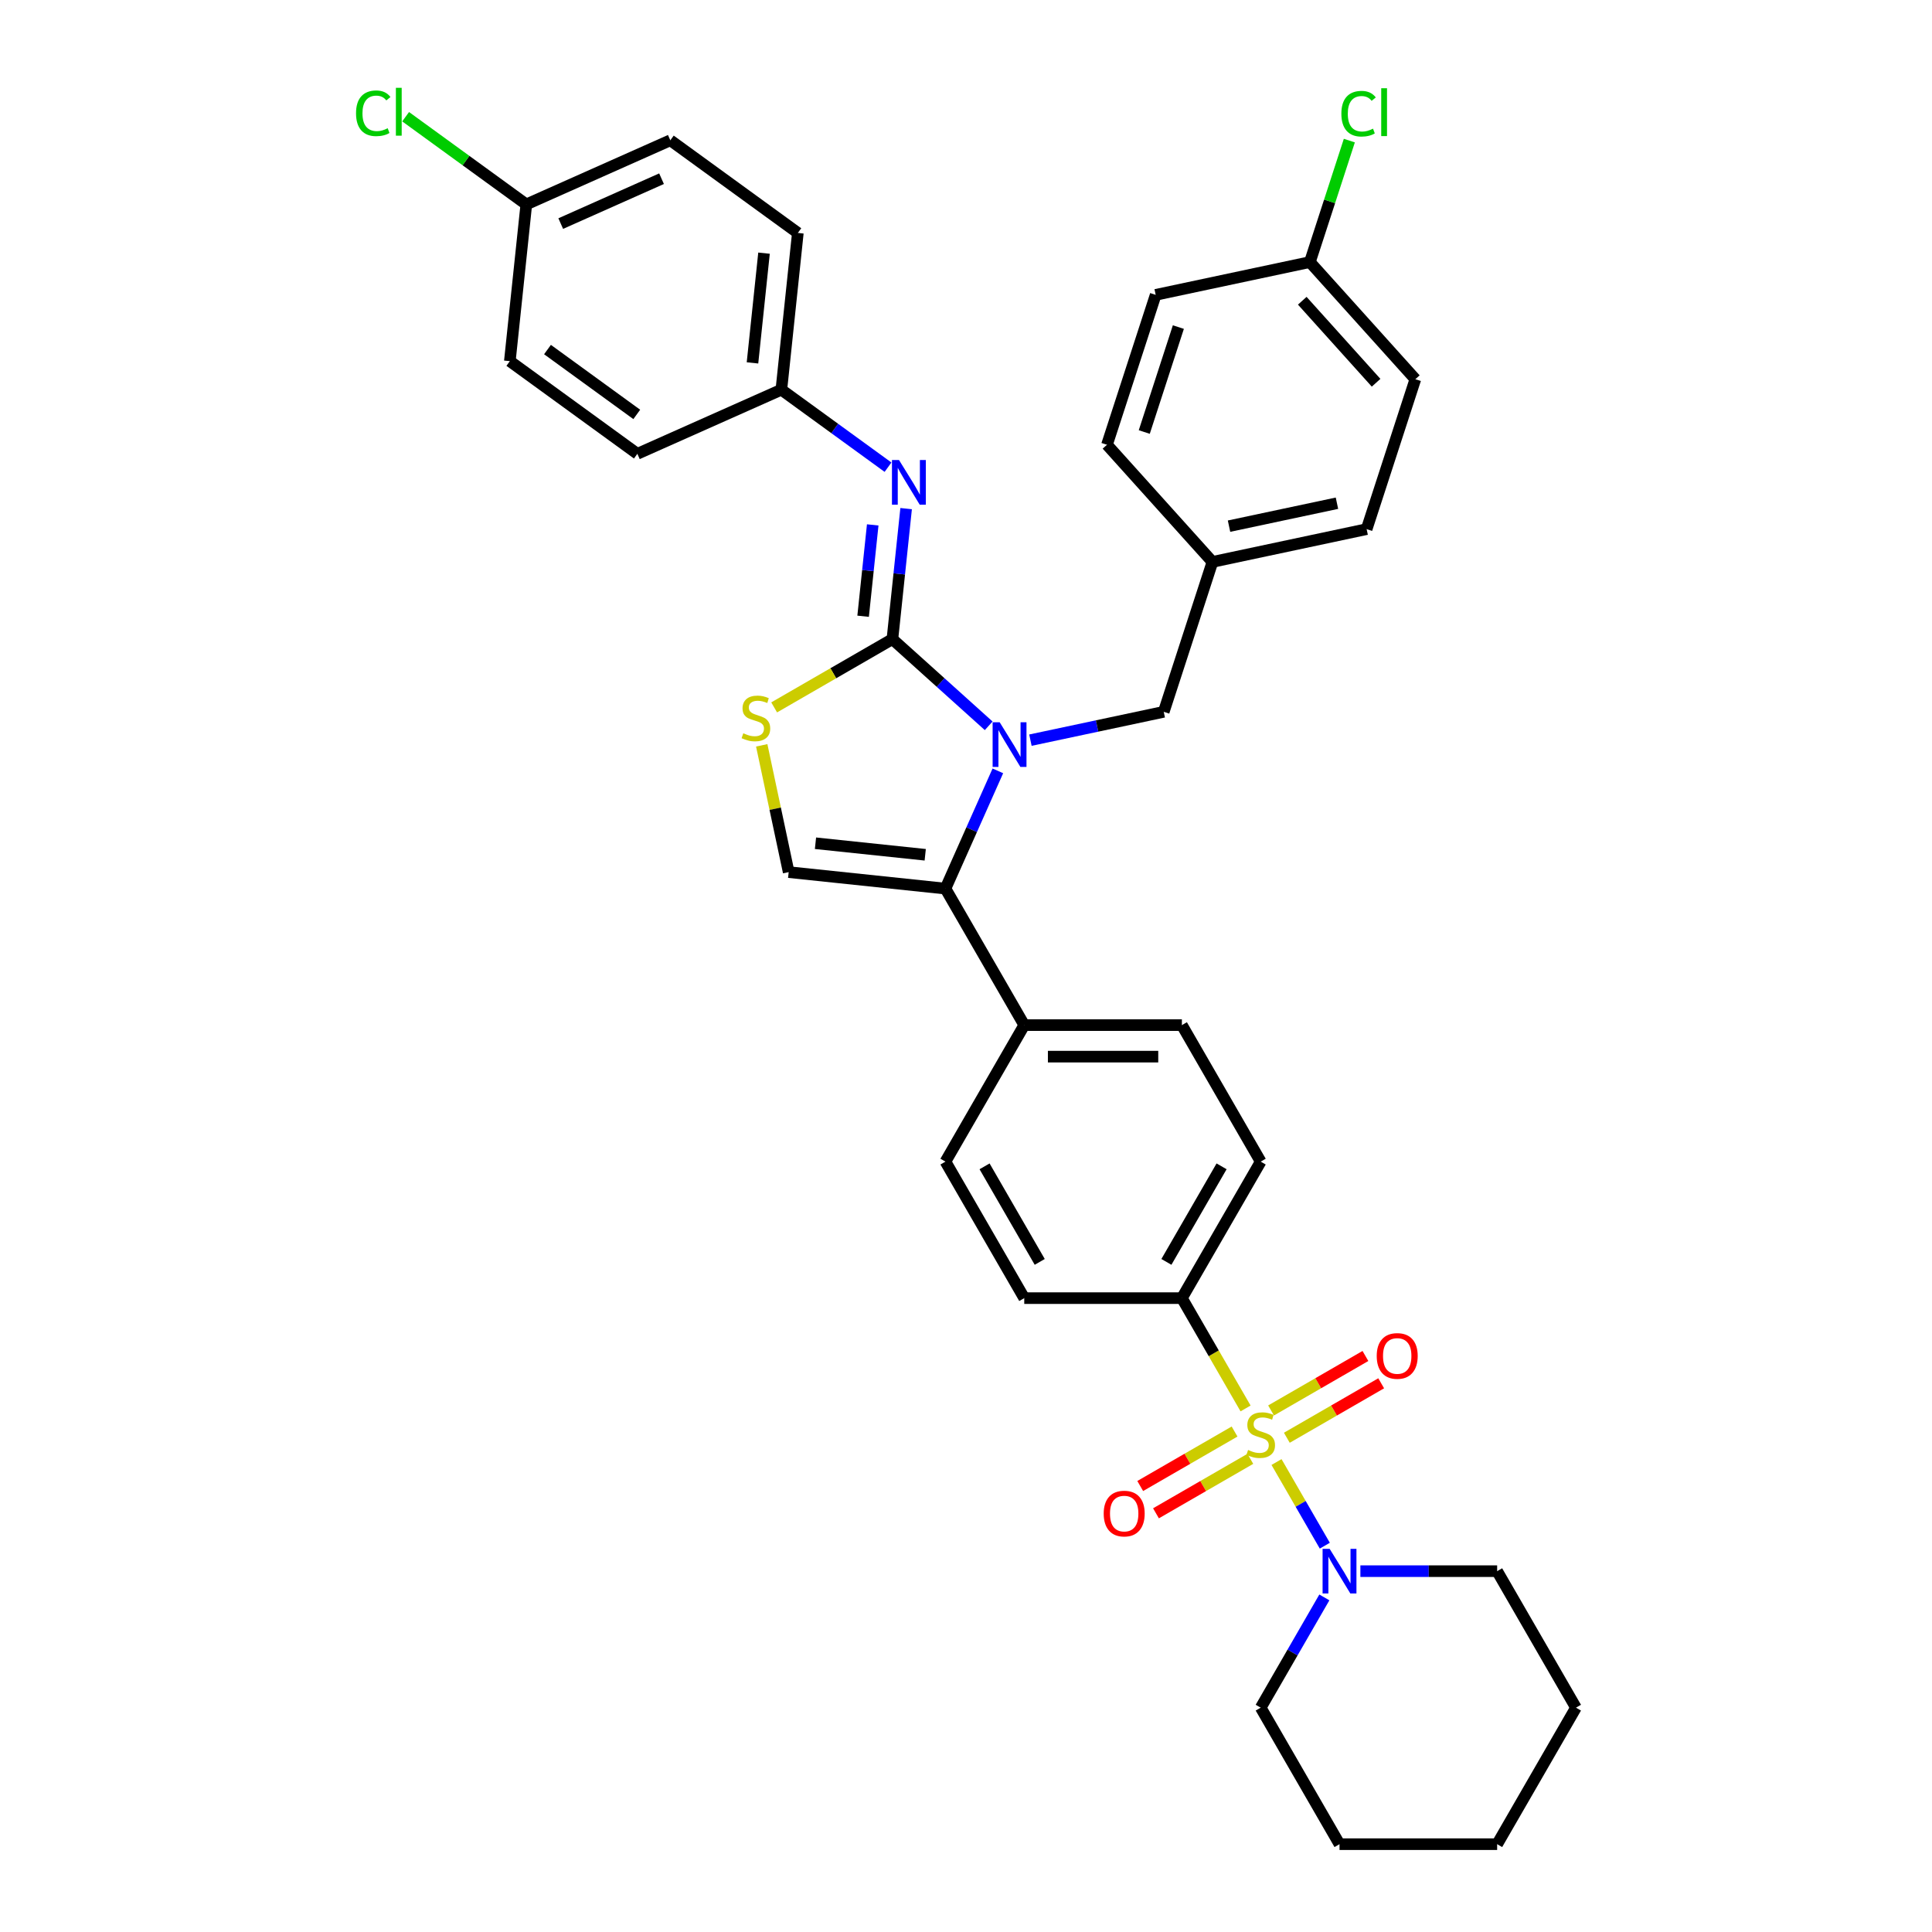 <?xml version='1.0' encoding='iso-8859-1'?>
<svg version='1.1' baseProfile='full'
              xmlns='http://www.w3.org/2000/svg'
                      xmlns:rdkit='http://www.rdkit.org/xml'
                      xmlns:xlink='http://www.w3.org/1999/xlink'
                  xml:space='preserve'
width='1000px' height='1000px' viewBox='0 0 1000 1000'>
<!-- END OF HEADER -->
<rect style='opacity:1.0;fill:#FFFFFF;stroke:none' width='1000' height='1000' x='0' y='0'> </rect>
<path class='bond-5' d='M 660.724,756.751 L 673.222,778.398' style='fill:none;fill-rule:evenodd;stroke:#CCCC00;stroke-width:6px;stroke-linecap:butt;stroke-linejoin:miter;stroke-opacity:1' />
<path class='bond-5' d='M 673.222,778.398 L 685.72,800.046' style='fill:none;fill-rule:evenodd;stroke:#0000FF;stroke-width:6px;stroke-linecap:butt;stroke-linejoin:miter;stroke-opacity:1' />
<path class='bond-7' d='M 644.708,729.011 L 628.225,700.462' style='fill:none;fill-rule:evenodd;stroke:#CCCC00;stroke-width:6px;stroke-linecap:butt;stroke-linejoin:miter;stroke-opacity:1' />
<path class='bond-7' d='M 628.225,700.462 L 611.742,671.913' style='fill:none;fill-rule:evenodd;stroke:#000000;stroke-width:6px;stroke-linecap:butt;stroke-linejoin:miter;stroke-opacity:1' />
<path class='bond-8' d='M 639.009,740.96 L 614.591,755.058' style='fill:none;fill-rule:evenodd;stroke:#CCCC00;stroke-width:6px;stroke-linecap:butt;stroke-linejoin:miter;stroke-opacity:1' />
<path class='bond-8' d='M 614.591,755.058 L 590.173,769.156' style='fill:none;fill-rule:evenodd;stroke:#FF0000;stroke-width:6px;stroke-linecap:butt;stroke-linejoin:miter;stroke-opacity:1' />
<path class='bond-8' d='M 647.168,755.092 L 622.75,769.189' style='fill:none;fill-rule:evenodd;stroke:#CCCC00;stroke-width:6px;stroke-linecap:butt;stroke-linejoin:miter;stroke-opacity:1' />
<path class='bond-8' d='M 622.75,769.189 L 598.332,783.287' style='fill:none;fill-rule:evenodd;stroke:#FF0000;stroke-width:6px;stroke-linecap:butt;stroke-linejoin:miter;stroke-opacity:1' />
<path class='bond-9' d='M 666.064,744.182 L 690.482,730.084' style='fill:none;fill-rule:evenodd;stroke:#CCCC00;stroke-width:6px;stroke-linecap:butt;stroke-linejoin:miter;stroke-opacity:1' />
<path class='bond-9' d='M 690.482,730.084 L 714.901,715.986' style='fill:none;fill-rule:evenodd;stroke:#FF0000;stroke-width:6px;stroke-linecap:butt;stroke-linejoin:miter;stroke-opacity:1' />
<path class='bond-9' d='M 657.905,730.05 L 682.324,715.952' style='fill:none;fill-rule:evenodd;stroke:#CCCC00;stroke-width:6px;stroke-linecap:butt;stroke-linejoin:miter;stroke-opacity:1' />
<path class='bond-9' d='M 682.324,715.952 L 706.742,701.854' style='fill:none;fill-rule:evenodd;stroke:#FF0000;stroke-width:6px;stroke-linecap:butt;stroke-linejoin:miter;stroke-opacity:1' />
<path class='bond-0' d='M 516.492,398.996 L 502.925,429.467' style='fill:none;fill-rule:evenodd;stroke:#0000FF;stroke-width:6px;stroke-linecap:butt;stroke-linejoin:miter;stroke-opacity:1' />
<path class='bond-0' d='M 502.925,429.467 L 489.359,459.938' style='fill:none;fill-rule:evenodd;stroke:#000000;stroke-width:6px;stroke-linecap:butt;stroke-linejoin:miter;stroke-opacity:1' />
<path class='bond-1' d='M 511.742,375.676 L 486.826,353.243' style='fill:none;fill-rule:evenodd;stroke:#0000FF;stroke-width:6px;stroke-linecap:butt;stroke-linejoin:miter;stroke-opacity:1' />
<path class='bond-1' d='M 486.826,353.243 L 461.911,330.809' style='fill:none;fill-rule:evenodd;stroke:#000000;stroke-width:6px;stroke-linecap:butt;stroke-linejoin:miter;stroke-opacity:1' />
<path class='bond-10' d='M 533.346,383.107 L 567.848,375.773' style='fill:none;fill-rule:evenodd;stroke:#0000FF;stroke-width:6px;stroke-linecap:butt;stroke-linejoin:miter;stroke-opacity:1' />
<path class='bond-10' d='M 567.848,375.773 L 602.35,368.44' style='fill:none;fill-rule:evenodd;stroke:#000000;stroke-width:6px;stroke-linecap:butt;stroke-linejoin:miter;stroke-opacity:1' />
<path class='bond-6' d='M 461.911,330.809 L 465.461,297.035' style='fill:none;fill-rule:evenodd;stroke:#000000;stroke-width:6px;stroke-linecap:butt;stroke-linejoin:miter;stroke-opacity:1' />
<path class='bond-6' d='M 465.461,297.035 L 469.011,263.26' style='fill:none;fill-rule:evenodd;stroke:#0000FF;stroke-width:6px;stroke-linecap:butt;stroke-linejoin:miter;stroke-opacity:1' />
<path class='bond-6' d='M 446.748,318.971 L 449.233,295.329' style='fill:none;fill-rule:evenodd;stroke:#000000;stroke-width:6px;stroke-linecap:butt;stroke-linejoin:miter;stroke-opacity:1' />
<path class='bond-6' d='M 449.233,295.329 L 451.718,271.687' style='fill:none;fill-rule:evenodd;stroke:#0000FF;stroke-width:6px;stroke-linecap:butt;stroke-linejoin:miter;stroke-opacity:1' />
<path class='bond-37' d='M 461.911,330.809 L 431.306,348.479' style='fill:none;fill-rule:evenodd;stroke:#000000;stroke-width:6px;stroke-linecap:butt;stroke-linejoin:miter;stroke-opacity:1' />
<path class='bond-37' d='M 431.306,348.479 L 400.701,366.149' style='fill:none;fill-rule:evenodd;stroke:#CCCC00;stroke-width:6px;stroke-linecap:butt;stroke-linejoin:miter;stroke-opacity:1' />
<path class='bond-2' d='M 489.359,459.938 L 530.153,530.596' style='fill:none;fill-rule:evenodd;stroke:#000000;stroke-width:6px;stroke-linecap:butt;stroke-linejoin:miter;stroke-opacity:1' />
<path class='bond-4' d='M 489.359,459.938 L 408.217,451.41' style='fill:none;fill-rule:evenodd;stroke:#000000;stroke-width:6px;stroke-linecap:butt;stroke-linejoin:miter;stroke-opacity:1' />
<path class='bond-4' d='M 478.893,442.431 L 422.094,436.461' style='fill:none;fill-rule:evenodd;stroke:#000000;stroke-width:6px;stroke-linecap:butt;stroke-linejoin:miter;stroke-opacity:1' />
<path class='bond-3' d='M 394.267,385.784 L 401.242,418.597' style='fill:none;fill-rule:evenodd;stroke:#CCCC00;stroke-width:6px;stroke-linecap:butt;stroke-linejoin:miter;stroke-opacity:1' />
<path class='bond-3' d='M 401.242,418.597 L 408.217,451.41' style='fill:none;fill-rule:evenodd;stroke:#000000;stroke-width:6px;stroke-linecap:butt;stroke-linejoin:miter;stroke-opacity:1' />
<path class='bond-30' d='M 685.483,826.822 L 669.01,855.355' style='fill:none;fill-rule:evenodd;stroke:#0000FF;stroke-width:6px;stroke-linecap:butt;stroke-linejoin:miter;stroke-opacity:1' />
<path class='bond-30' d='M 669.01,855.355 L 652.537,883.887' style='fill:none;fill-rule:evenodd;stroke:#000000;stroke-width:6px;stroke-linecap:butt;stroke-linejoin:miter;stroke-opacity:1' />
<path class='bond-31' d='M 704.134,813.229 L 739.527,813.229' style='fill:none;fill-rule:evenodd;stroke:#0000FF;stroke-width:6px;stroke-linecap:butt;stroke-linejoin:miter;stroke-opacity:1' />
<path class='bond-31' d='M 739.527,813.229 L 774.92,813.229' style='fill:none;fill-rule:evenodd;stroke:#000000;stroke-width:6px;stroke-linecap:butt;stroke-linejoin:miter;stroke-opacity:1' />
<path class='bond-12' d='M 459.637,241.819 L 432.035,221.764' style='fill:none;fill-rule:evenodd;stroke:#0000FF;stroke-width:6px;stroke-linecap:butt;stroke-linejoin:miter;stroke-opacity:1' />
<path class='bond-12' d='M 432.035,221.764 L 404.433,201.71' style='fill:none;fill-rule:evenodd;stroke:#000000;stroke-width:6px;stroke-linecap:butt;stroke-linejoin:miter;stroke-opacity:1' />
<path class='bond-13' d='M 611.742,671.913 L 652.537,601.255' style='fill:none;fill-rule:evenodd;stroke:#000000;stroke-width:6px;stroke-linecap:butt;stroke-linejoin:miter;stroke-opacity:1' />
<path class='bond-13' d='M 603.73,653.155 L 632.286,603.694' style='fill:none;fill-rule:evenodd;stroke:#000000;stroke-width:6px;stroke-linecap:butt;stroke-linejoin:miter;stroke-opacity:1' />
<path class='bond-14' d='M 611.742,671.913 L 530.153,671.913' style='fill:none;fill-rule:evenodd;stroke:#000000;stroke-width:6px;stroke-linecap:butt;stroke-linejoin:miter;stroke-opacity:1' />
<path class='bond-17' d='M 602.35,368.44 L 627.562,290.844' style='fill:none;fill-rule:evenodd;stroke:#000000;stroke-width:6px;stroke-linecap:butt;stroke-linejoin:miter;stroke-opacity:1' />
<path class='bond-11' d='M 530.153,530.596 L 489.359,601.255' style='fill:none;fill-rule:evenodd;stroke:#000000;stroke-width:6px;stroke-linecap:butt;stroke-linejoin:miter;stroke-opacity:1' />
<path class='bond-35' d='M 530.153,530.596 L 611.742,530.596' style='fill:none;fill-rule:evenodd;stroke:#000000;stroke-width:6px;stroke-linecap:butt;stroke-linejoin:miter;stroke-opacity:1' />
<path class='bond-35' d='M 542.392,546.914 L 599.504,546.914' style='fill:none;fill-rule:evenodd;stroke:#000000;stroke-width:6px;stroke-linecap:butt;stroke-linejoin:miter;stroke-opacity:1' />
<path class='bond-22' d='M 404.433,201.71 L 329.898,234.896' style='fill:none;fill-rule:evenodd;stroke:#000000;stroke-width:6px;stroke-linecap:butt;stroke-linejoin:miter;stroke-opacity:1' />
<path class='bond-23' d='M 404.433,201.71 L 412.961,120.568' style='fill:none;fill-rule:evenodd;stroke:#000000;stroke-width:6px;stroke-linecap:butt;stroke-linejoin:miter;stroke-opacity:1' />
<path class='bond-23' d='M 389.484,187.833 L 395.454,131.034' style='fill:none;fill-rule:evenodd;stroke:#000000;stroke-width:6px;stroke-linecap:butt;stroke-linejoin:miter;stroke-opacity:1' />
<path class='bond-15' d='M 652.537,601.255 L 611.742,530.596' style='fill:none;fill-rule:evenodd;stroke:#000000;stroke-width:6px;stroke-linecap:butt;stroke-linejoin:miter;stroke-opacity:1' />
<path class='bond-16' d='M 530.153,671.913 L 489.359,601.255' style='fill:none;fill-rule:evenodd;stroke:#000000;stroke-width:6px;stroke-linecap:butt;stroke-linejoin:miter;stroke-opacity:1' />
<path class='bond-16' d='M 538.166,653.155 L 509.609,603.694' style='fill:none;fill-rule:evenodd;stroke:#000000;stroke-width:6px;stroke-linecap:butt;stroke-linejoin:miter;stroke-opacity:1' />
<path class='bond-24' d='M 627.562,290.844 L 572.969,230.211' style='fill:none;fill-rule:evenodd;stroke:#000000;stroke-width:6px;stroke-linecap:butt;stroke-linejoin:miter;stroke-opacity:1' />
<path class='bond-25' d='M 627.562,290.844 L 707.369,273.88' style='fill:none;fill-rule:evenodd;stroke:#000000;stroke-width:6px;stroke-linecap:butt;stroke-linejoin:miter;stroke-opacity:1' />
<path class='bond-25' d='M 636.141,272.338 L 692.005,260.464' style='fill:none;fill-rule:evenodd;stroke:#000000;stroke-width:6px;stroke-linecap:butt;stroke-linejoin:miter;stroke-opacity:1' />
<path class='bond-18' d='M 677.987,135.652 L 732.581,196.285' style='fill:none;fill-rule:evenodd;stroke:#000000;stroke-width:6px;stroke-linecap:butt;stroke-linejoin:miter;stroke-opacity:1' />
<path class='bond-18' d='M 674.05,155.666 L 712.265,198.109' style='fill:none;fill-rule:evenodd;stroke:#000000;stroke-width:6px;stroke-linecap:butt;stroke-linejoin:miter;stroke-opacity:1' />
<path class='bond-21' d='M 677.987,135.652 L 688.202,104.214' style='fill:none;fill-rule:evenodd;stroke:#000000;stroke-width:6px;stroke-linecap:butt;stroke-linejoin:miter;stroke-opacity:1' />
<path class='bond-21' d='M 688.202,104.214 L 698.417,72.775' style='fill:none;fill-rule:evenodd;stroke:#00CC00;stroke-width:6px;stroke-linecap:butt;stroke-linejoin:miter;stroke-opacity:1' />
<path class='bond-38' d='M 677.987,135.652 L 598.181,152.616' style='fill:none;fill-rule:evenodd;stroke:#000000;stroke-width:6px;stroke-linecap:butt;stroke-linejoin:miter;stroke-opacity:1' />
<path class='bond-19' d='M 272.419,105.797 L 346.954,72.611' style='fill:none;fill-rule:evenodd;stroke:#000000;stroke-width:6px;stroke-linecap:butt;stroke-linejoin:miter;stroke-opacity:1' />
<path class='bond-19' d='M 290.236,115.726 L 342.411,92.496' style='fill:none;fill-rule:evenodd;stroke:#000000;stroke-width:6px;stroke-linecap:butt;stroke-linejoin:miter;stroke-opacity:1' />
<path class='bond-20' d='M 272.419,105.797 L 241.186,83.105' style='fill:none;fill-rule:evenodd;stroke:#000000;stroke-width:6px;stroke-linecap:butt;stroke-linejoin:miter;stroke-opacity:1' />
<path class='bond-20' d='M 241.186,83.105 L 209.953,60.412' style='fill:none;fill-rule:evenodd;stroke:#00CC00;stroke-width:6px;stroke-linecap:butt;stroke-linejoin:miter;stroke-opacity:1' />
<path class='bond-39' d='M 272.419,105.797 L 263.891,186.939' style='fill:none;fill-rule:evenodd;stroke:#000000;stroke-width:6px;stroke-linecap:butt;stroke-linejoin:miter;stroke-opacity:1' />
<path class='bond-27' d='M 329.898,234.896 L 263.891,186.939' style='fill:none;fill-rule:evenodd;stroke:#000000;stroke-width:6px;stroke-linecap:butt;stroke-linejoin:miter;stroke-opacity:1' />
<path class='bond-27' d='M 329.588,214.501 L 283.383,180.931' style='fill:none;fill-rule:evenodd;stroke:#000000;stroke-width:6px;stroke-linecap:butt;stroke-linejoin:miter;stroke-opacity:1' />
<path class='bond-29' d='M 412.961,120.568 L 346.954,72.611' style='fill:none;fill-rule:evenodd;stroke:#000000;stroke-width:6px;stroke-linecap:butt;stroke-linejoin:miter;stroke-opacity:1' />
<path class='bond-26' d='M 572.969,230.211 L 598.181,152.616' style='fill:none;fill-rule:evenodd;stroke:#000000;stroke-width:6px;stroke-linecap:butt;stroke-linejoin:miter;stroke-opacity:1' />
<path class='bond-26' d='M 592.27,223.614 L 609.918,169.297' style='fill:none;fill-rule:evenodd;stroke:#000000;stroke-width:6px;stroke-linecap:butt;stroke-linejoin:miter;stroke-opacity:1' />
<path class='bond-28' d='M 707.369,273.88 L 732.581,196.285' style='fill:none;fill-rule:evenodd;stroke:#000000;stroke-width:6px;stroke-linecap:butt;stroke-linejoin:miter;stroke-opacity:1' />
<path class='bond-32' d='M 652.537,883.887 L 693.331,954.545' style='fill:none;fill-rule:evenodd;stroke:#000000;stroke-width:6px;stroke-linecap:butt;stroke-linejoin:miter;stroke-opacity:1' />
<path class='bond-33' d='M 774.92,813.229 L 815.715,883.887' style='fill:none;fill-rule:evenodd;stroke:#000000;stroke-width:6px;stroke-linecap:butt;stroke-linejoin:miter;stroke-opacity:1' />
<path class='bond-36' d='M 693.331,954.545 L 774.92,954.545' style='fill:none;fill-rule:evenodd;stroke:#000000;stroke-width:6px;stroke-linecap:butt;stroke-linejoin:miter;stroke-opacity:1' />
<path class='bond-34' d='M 815.715,883.887 L 774.92,954.545' style='fill:none;fill-rule:evenodd;stroke:#000000;stroke-width:6px;stroke-linecap:butt;stroke-linejoin:miter;stroke-opacity:1' />
<path  class='atom-0' d='M 646.01 750.501
Q 646.271 750.599, 647.348 751.056
Q 648.425 751.513, 649.6 751.807
Q 650.807 752.068, 651.982 752.068
Q 654.169 752.068, 655.441 751.024
Q 656.714 749.947, 656.714 748.086
Q 656.714 746.814, 656.061 746.03
Q 655.441 745.247, 654.462 744.823
Q 653.483 744.399, 651.851 743.909
Q 649.795 743.289, 648.555 742.701
Q 647.348 742.114, 646.467 740.874
Q 645.618 739.634, 645.618 737.545
Q 645.618 734.64, 647.576 732.846
Q 649.567 731.051, 653.483 731.051
Q 656.159 731.051, 659.194 732.323
L 658.444 734.836
Q 655.67 733.694, 653.581 733.694
Q 651.329 733.694, 650.089 734.64
Q 648.849 735.554, 648.882 737.153
Q 648.882 738.394, 649.502 739.144
Q 650.154 739.895, 651.068 740.319
Q 652.015 740.743, 653.581 741.233
Q 655.67 741.886, 656.91 742.538
Q 658.15 743.191, 659.031 744.529
Q 659.945 745.834, 659.945 748.086
Q 659.945 751.285, 657.791 753.014
Q 655.67 754.711, 652.112 754.711
Q 650.056 754.711, 648.49 754.254
Q 646.956 753.83, 645.128 753.08
L 646.01 750.501
' fill='#CCCC00'/>
<path  class='atom-1' d='M 517.436 373.85
L 525.008 386.088
Q 525.759 387.296, 526.966 389.482
Q 528.174 391.669, 528.239 391.799
L 528.239 373.85
L 531.307 373.85
L 531.307 396.956
L 528.141 396.956
L 520.015 383.575
Q 519.068 382.009, 518.057 380.214
Q 517.077 378.419, 516.784 377.864
L 516.784 396.956
L 513.781 396.956
L 513.781 373.85
L 517.436 373.85
' fill='#0000FF'/>
<path  class='atom-4' d='M 384.726 379.534
Q 384.987 379.632, 386.064 380.089
Q 387.141 380.546, 388.316 380.84
Q 389.524 381.101, 390.698 381.101
Q 392.885 381.101, 394.158 380.056
Q 395.431 378.979, 395.431 377.119
Q 395.431 375.846, 394.778 375.063
Q 394.158 374.28, 393.179 373.856
Q 392.2 373.431, 390.568 372.942
Q 388.512 372.322, 387.272 371.734
Q 386.064 371.147, 385.183 369.907
Q 384.335 368.666, 384.335 366.578
Q 384.335 363.673, 386.293 361.878
Q 388.283 360.083, 392.2 360.083
Q 394.876 360.083, 397.911 361.356
L 397.16 363.869
Q 394.386 362.727, 392.298 362.727
Q 390.046 362.727, 388.806 363.673
Q 387.565 364.587, 387.598 366.186
Q 387.598 367.426, 388.218 368.177
Q 388.871 368.928, 389.785 369.352
Q 390.731 369.776, 392.298 370.266
Q 394.386 370.918, 395.626 371.571
Q 396.867 372.224, 397.748 373.562
Q 398.662 374.867, 398.662 377.119
Q 398.662 380.317, 396.508 382.047
Q 394.386 383.744, 390.829 383.744
Q 388.773 383.744, 387.206 383.287
Q 385.673 382.863, 383.845 382.112
L 384.726 379.534
' fill='#CCCC00'/>
<path  class='atom-6' d='M 688.224 801.676
L 695.795 813.914
Q 696.546 815.122, 697.753 817.309
Q 698.961 819.495, 699.026 819.626
L 699.026 801.676
L 702.094 801.676
L 702.094 824.782
L 698.928 824.782
L 690.802 811.402
Q 689.856 809.835, 688.844 808.04
Q 687.865 806.245, 687.571 805.69
L 687.571 824.782
L 684.569 824.782
L 684.569 801.676
L 688.224 801.676
' fill='#0000FF'/>
<path  class='atom-7' d='M 465.332 238.114
L 472.904 250.352
Q 473.654 251.56, 474.862 253.747
Q 476.069 255.933, 476.135 256.064
L 476.135 238.114
L 479.202 238.114
L 479.202 261.22
L 476.037 261.22
L 467.911 247.84
Q 466.964 246.273, 465.952 244.478
Q 464.973 242.683, 464.68 242.128
L 464.68 261.22
L 461.677 261.22
L 461.677 238.114
L 465.332 238.114
' fill='#0000FF'/>
<path  class='atom-9' d='M 571.272 783.431
Q 571.272 777.883, 574.013 774.782
Q 576.755 771.682, 581.879 771.682
Q 587.002 771.682, 589.744 774.782
Q 592.485 777.883, 592.485 783.431
Q 592.485 789.044, 589.711 792.242
Q 586.937 795.408, 581.879 795.408
Q 576.787 795.408, 574.013 792.242
Q 571.272 789.077, 571.272 783.431
M 581.879 792.797
Q 585.403 792.797, 587.296 790.447
Q 589.222 788.065, 589.222 783.431
Q 589.222 778.894, 587.296 776.61
Q 585.403 774.293, 581.879 774.293
Q 578.354 774.293, 576.428 776.577
Q 574.536 778.862, 574.536 783.431
Q 574.536 788.098, 576.428 790.447
Q 578.354 792.797, 581.879 792.797
' fill='#FF0000'/>
<path  class='atom-10' d='M 712.588 701.842
Q 712.588 696.294, 715.33 693.193
Q 718.071 690.093, 723.195 690.093
Q 728.319 690.093, 731.06 693.193
Q 733.801 696.294, 733.801 701.842
Q 733.801 707.455, 731.027 710.653
Q 728.253 713.819, 723.195 713.819
Q 718.104 713.819, 715.33 710.653
Q 712.588 707.488, 712.588 701.842
M 723.195 711.208
Q 726.72 711.208, 728.612 708.858
Q 730.538 706.476, 730.538 701.842
Q 730.538 697.305, 728.612 695.021
Q 726.72 692.704, 723.195 692.704
Q 719.67 692.704, 717.745 694.988
Q 715.852 697.273, 715.852 701.842
Q 715.852 706.509, 717.745 708.858
Q 719.67 711.208, 723.195 711.208
' fill='#FF0000'/>
<path  class='atom-21' d='M 184.285 58.639
Q 184.285 52.895, 186.961 49.893
Q 189.67 46.858, 194.794 46.858
Q 199.559 46.858, 202.104 50.219
L 199.95 51.982
Q 198.09 49.534, 194.794 49.534
Q 191.302 49.534, 189.442 51.884
Q 187.614 54.201, 187.614 58.639
Q 187.614 63.208, 189.507 65.558
Q 191.432 67.908, 195.153 67.908
Q 197.698 67.908, 200.668 66.374
L 201.582 68.822
Q 200.375 69.605, 198.547 70.062
Q 196.719 70.519, 194.696 70.519
Q 189.67 70.519, 186.961 67.451
Q 184.285 64.383, 184.285 58.639
' fill='#00CC00'/>
<path  class='atom-21' d='M 204.911 45.455
L 207.913 45.455
L 207.913 70.225
L 204.911 70.225
L 204.911 45.455
' fill='#00CC00'/>
<path  class='atom-22' d='M 694.29 58.856
Q 694.29 53.112, 696.966 50.11
Q 699.675 47.075, 704.799 47.075
Q 709.564 47.075, 712.109 50.436
L 709.955 52.198
Q 708.095 49.751, 704.799 49.751
Q 701.307 49.751, 699.447 52.1
Q 697.619 54.418, 697.619 58.856
Q 697.619 63.425, 699.512 65.775
Q 701.437 68.124, 705.158 68.124
Q 707.703 68.124, 710.673 66.591
L 711.587 69.038
Q 710.379 69.822, 708.552 70.278
Q 706.724 70.735, 704.701 70.735
Q 699.675 70.735, 696.966 67.668
Q 694.29 64.6, 694.29 58.856
' fill='#00CC00'/>
<path  class='atom-22' d='M 714.916 45.671
L 717.918 45.671
L 717.918 70.442
L 714.916 70.442
L 714.916 45.671
' fill='#00CC00'/>
</svg>
